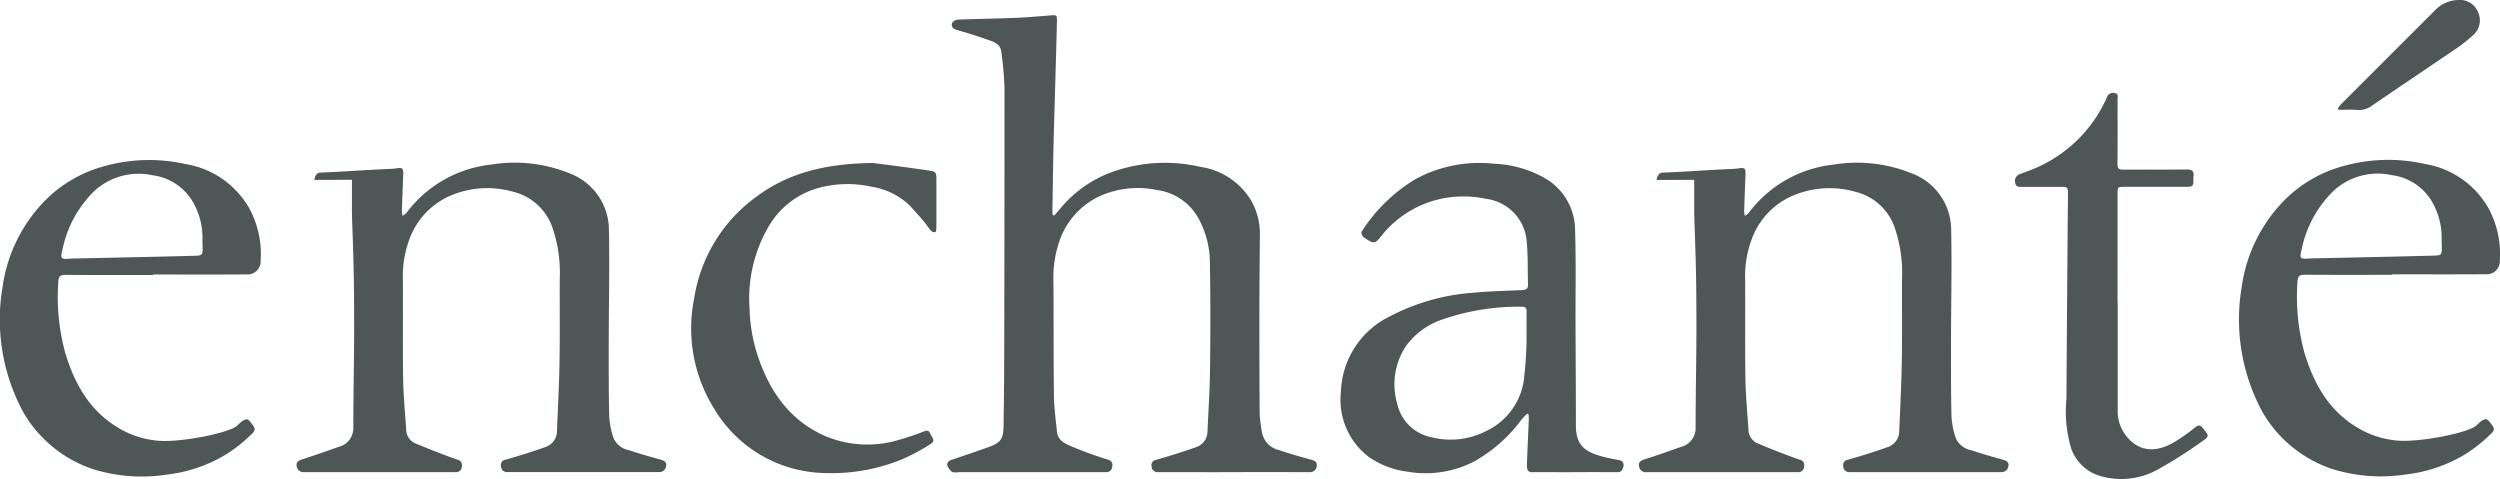 <?xml version="1.0" encoding="UTF-8"?> <svg xmlns="http://www.w3.org/2000/svg" xmlns:xlink="http://www.w3.org/1999/xlink" width="260.377" height="49.894" viewBox="0 0 260.377 49.894"><defs><clipPath id="clip-path"><path id="Path_945" data-name="Path 945" d="M0,17.788H260.377V-32.106H0Z" transform="translate(0 32.106)" fill="none"></path></clipPath></defs><g id="enchante_logo" data-name="enchante logo" transform="translate(0.377 35.825)"><g id="Group_959" data-name="Group 959" transform="translate(-0.377 -3.719)"><g id="Group_958" data-name="Group 958" transform="translate(0 -32.106)" clip-path="url(#clip-path)"><g id="Group_949" data-name="Group 949" transform="translate(98.654 1.58)"><path id="Path_936" data-name="Path 936" d="M3.974,7.441c.291-.339.58-.679.873-1.015a12.5,12.5,0,0,1,5.091-3.5,16.322,16.322,0,0,1,9.313-.545,7.374,7.374,0,0,1,5.225,3.484,6.908,6.908,0,0,1,.915,3.511c-.017,2.6-.048,5.206-.051,7.809q-.007,5.455.028,10.909a16.04,16.04,0,0,0,.221,1.814,2.336,2.336,0,0,0,1.786,1.958c1.117.381,2.258.7,3.4,1.013.376.1.6.256.541.659a.674.674,0,0,1-.665.623c-2.339,0-4.9-.011-7.338,0-2.864.012-5.736,0-8.589,0a.589.589,0,0,1-.606-.578.55.55,0,0,1,.46-.7c1.391-.395,2.774-.828,4.137-1.31a1.743,1.743,0,0,0,1.22-1.647c.1-2.2.241-4.392.267-6.588.042-3.675.05-7.351-.017-11.026a9.618,9.618,0,0,0-1.234-4.661A5.786,5.786,0,0,0,14.67,4.779a9.738,9.738,0,0,0-5.846.587A8,8,0,0,0,4.59,9.89a11.7,11.7,0,0,0-.7,4.445c.034,3.944,0,7.887.053,11.829.017,1.277.179,2.555.323,3.826.107.929.918,1.243,1.622,1.54,1.192.505,2.418.937,3.654,1.327a.576.576,0,0,1,.465.755.59.59,0,0,1-.628.552H-5.91a2.291,2.291,0,0,1-.684,0c-.2-.042-.48-.465-.541-.623-.109-.286.023-.533.375-.65q1.9-.625,3.789-1.3c1.383-.49,1.641-.833,1.666-2.3q.058-3.359.067-6.718.033-14.185.033-28.366A34.482,34.482,0,0,0-1.54-9.619c-.1-.869-.861-1.058-1.517-1.29-1.043-.367-2.1-.693-3.161-1-.4-.12-.559-.385-.435-.721a.764.764,0,0,1,.584-.34c2.006-.078,4.016-.1,6.023-.182C1.139-13.2,2.322-13.305,3.5-13.4c.752-.064.772-.067.752.7Q4.19-10.09,4.113-7.479C4.043-4.954,3.963-2.43,3.9.094,3.851,2.352,3.82,4.61,3.781,6.868c0,.165.017.329.026.494l.166.079" transform="translate(7.172 13.431)" fill="#4e5656"></path></g><g id="Group_950" data-name="Group 950" transform="translate(170.693 16.966)"><path id="Path_937" data-name="Path 937" d="M3.934,1.968a2.285,2.285,0,0,0,.395-.3A12.7,12.7,0,0,1,13.134-3.37a15.194,15.194,0,0,1,8.168.9,6.312,6.312,0,0,1,4.124,5.958c.079,3.865-.016,7.733-.02,11.6,0,2.584-.014,5.169.051,7.753a8.394,8.394,0,0,0,.454,2.288,2.2,2.2,0,0,0,1.622,1.249c1.086.364,2.187.681,3.291.984.393.107.648.275.555.7a.7.7,0,0,1-.737.589c-2.023,0-4.971,0-7.49,0-2.751.008-5.512,0-8.316,0a.6.6,0,0,1-.65-.6.552.552,0,0,1,.482-.687c1.392-.4,2.776-.827,4.135-1.316A1.746,1.746,0,0,0,20.013,24.4c.1-2.426.228-4.852.269-7.279.048-2.87.006-5.742.023-8.614a14.5,14.5,0,0,0-.687-5.086A5.783,5.783,0,0,0,15.5-.529a9.818,9.818,0,0,0-6.513.362A7.875,7.875,0,0,0,4.67,4.343a10.986,10.986,0,0,0-.706,4.213c.023,3.464-.025,6.931.03,10.395.028,1.795.211,3.587.322,5.38a1.571,1.571,0,0,0,1.066,1.377c1.4.589,2.827,1.145,4.264,1.652a.574.574,0,0,1,.458.712.584.584,0,0,1-.643.584H-6.3a.7.7,0,0,1-.788-.6c-.085-.427.166-.6.547-.72,1.27-.412,2.532-.852,3.79-1.3a2.02,2.02,0,0,0,1.557-2.062c0-3.425.081-6.852.084-10.277,0-2.852-.014-5.7-.12-8.553-.026-1.346-.11-2.584-.11-3.933v-3c-.421,0-3.436.012-3.908.012.016-.387.274-.746.558-.758,3.021-.127,4.4-.261,7.424-.395.21-.009.42-.036.628-.064.559-.078.665.03.642.615Q3.927-.454,3.861,1.466a3.5,3.5,0,0,0,.073.5" transform="translate(7.1 3.553)" fill="#4e5656"></path></g><g id="Group_951" data-name="Group 951" transform="translate(139.651 16.991)"><path id="Path_938" data-name="Path 938" d="M6.918,9.3c-.2.214-.421.416-.606.645A15.654,15.654,0,0,1,1.4,14.28a11.029,11.029,0,0,1-6.957,1.061,8.832,8.832,0,0,1-4.072-1.573,7.472,7.472,0,0,1-2.847-6.785A9.058,9.058,0,0,1-7.315-.864,21.937,21.937,0,0,1,1.28-3.29c1.672-.16,3.357-.2,5.037-.272.421-.019.707-.089.69-.6-.05-1.49.012-2.99-.137-4.471a4.847,4.847,0,0,0-4.2-4.435A11.357,11.357,0,0,0-1.938-13.1,10.9,10.9,0,0,0-8.075-9.45c-.012.014-.02.033-.031.047-.867,1.079-.875,1.089-2.014.325-.141-.095-.274-.472-.2-.577a17.061,17.061,0,0,1,5.616-5.472,13.872,13.872,0,0,1,8.089-1.607,11.716,11.716,0,0,1,5.458,1.552,6.284,6.284,0,0,1,3.068,5.4c.1,3.27.036,6.546.045,9.818.011,3.5.036,7.006.037,10.508,0,2.242,1.169,2.779,2.763,3.225.569.159,1.155.261,1.736.373a.5.5,0,0,1,.457.608c-.045.387-.294.67-.567.642-1.2,0-2.536-.008-3.772,0-1.674.011-3.385,0-4.957,0-.7.068-.783-.221-.757-.915.059-1.549.131-3.1.194-4.645.006-.148-.014-.3-.022-.444L6.918,9.3M6.856,1.775a.829.829,0,0,0,0-.085c0-1-.006-1.991,0-2.987,0-.331-.045-.549-.463-.538A24.259,24.259,0,0,0-1.985-.483,7.7,7.7,0,0,0-5.707,2.267a7.194,7.194,0,0,0-.908,6,4.545,4.545,0,0,0,3.523,3.481,8.129,8.129,0,0,0,5.739-.634A6.961,6.961,0,0,0,6.542,6.02a40.886,40.886,0,0,0,.314-4.246" transform="translate(12.486 16.79)" fill="#4e5656"></path></g><g id="Group_952" data-name="Group 952" transform="translate(72.011 16.974)"><path id="Path_939" data-name="Path 939" d="M6.746,0c1.29.172,3.545.455,5.792.783.8.118.8.241.8,1.046,0,2.393,0,2.657,0,4.88-.025.3.033.572-.323.49-.214-.048-.482-.434-.844-.943-.678-.821-.957-1.1-1.594-1.806a7.364,7.364,0,0,0-4-1.977A11.5,11.5,0,0,0,.9,2.645,8.7,8.7,0,0,0-4.029,6.437a14.85,14.85,0,0,0-2.092,8.721,17.108,17.108,0,0,0,.774,4.681c1.226,3.823,3.332,6.964,7.155,8.625a11.383,11.383,0,0,0,6.87.577,26.889,26.889,0,0,0,3.41-1.1c.289-.1.486-.068.6.228.134.357.634.747.067,1.086a21.157,21.157,0,0,1-3.02,1.619A19.373,19.373,0,0,1,1.77,32.295,13.693,13.693,0,0,1-9.765,25.663a15.813,15.813,0,0,1-2.113-11.623A16.116,16.116,0,0,1-5.324,3.45C-2.026,1.041,1.727.064,6.746,0" transform="translate(12.177)" fill="#4e5656"></path></g><g id="Group_953" data-name="Group 953" transform="translate(243.494 0.001)"><path id="Path_940" data-name="Path 940" d="M0,4.023a4.012,4.012,0,0,1,.334-.434q4.849-4.851,9.7-9.693a3.454,3.454,0,0,1,2.528-1.158,2.021,2.021,0,0,1,2.044,1.287,2.039,2.039,0,0,1-.43,2.292,16.385,16.385,0,0,1-2.3,1.773C9.118-.022,6.339,1.829,3.585,3.717a2.3,2.3,0,0,1-1.594.474C1.357,4.132.715,4.177.076,4.177.05,4.126.025,4.074,0,4.023" transform="translate(0 7.261)" fill="#4e5656"></path></g><g id="Group_954" data-name="Group 954" transform="translate(30.894 16.962)"><path id="Path_941" data-name="Path 941" d="M3.934,1.968a2.285,2.285,0,0,0,.395-.3A12.7,12.7,0,0,1,13.134-3.37a15.194,15.194,0,0,1,8.168.9,6.312,6.312,0,0,1,4.124,5.958c.079,3.865-.016,7.733-.02,11.6,0,2.584-.014,5.169.051,7.753a8.372,8.372,0,0,0,.454,2.286,2.194,2.194,0,0,0,1.622,1.251c1.085.364,2.187.681,3.291.982.393.109.648.277.555.7a.7.7,0,0,1-.737.589c-2.023,0-4.971,0-7.49,0-2.751.008-5.512,0-8.316,0a.6.6,0,0,1-.65-.6.552.552,0,0,1,.482-.687c1.392-.4,2.776-.827,4.137-1.316A1.747,1.747,0,0,0,20.013,24.4c.1-2.426.228-4.852.269-7.279.048-2.87.006-5.742.023-8.614a14.5,14.5,0,0,0-.687-5.086A5.783,5.783,0,0,0,15.5-.529a9.809,9.809,0,0,0-6.513.362A7.875,7.875,0,0,0,4.67,4.343a10.986,10.986,0,0,0-.706,4.213c.023,3.464-.025,6.931.03,10.395.028,1.795.211,3.587.322,5.38a1.571,1.571,0,0,0,1.066,1.377c1.4.589,2.827,1.145,4.264,1.652a.574.574,0,0,1,.458.712.584.584,0,0,1-.643.584H-6.3a.7.7,0,0,1-.788-.6c-.085-.427.166-.6.547-.72,1.27-.412,2.532-.852,3.79-1.3a2.02,2.02,0,0,0,1.557-2.062c0-3.425.081-6.852.084-10.277,0-2.852-.014-5.7-.12-8.553-.026-1.346-.11-2.584-.11-3.933v-3c-.421,0-3.436.012-3.908.012.016-.387.274-.746.558-.758,3.021-.127,4.4-.261,7.424-.395.21-.009.42-.036.628-.064.559-.078.667.03.642.615Q3.927-.454,3.861,1.466a3.5,3.5,0,0,0,.073.5" transform="translate(7.1 3.553)" fill="#4e5656"></path></g><g id="Group_955" data-name="Group 955" transform="translate(233.212 16.651)"><path id="Path_942" data-name="Path 942" d="M5.688,4.268c-3.043,0-6.086.012-9.128-.011-.545,0-.73.162-.754.71a22.211,22.211,0,0,0,.716,7.388c1,3.34,2.64,6.221,5.8,7.986a9.516,9.516,0,0,0,4.03,1.2c2.28.157,7.3-.81,8.1-1.6,1.04-1.016,1.142-.578,1.428-.278.3.423.688.692-.039,1.27A14.813,14.813,0,0,1,13.034,23.1a15.265,15.265,0,0,1-5.9,1.955,17.083,17.083,0,0,1-7.582-.524,13.2,13.2,0,0,1-7.4-5.985A20.216,20.216,0,0,1-10,5.529,15.964,15.964,0,0,1-5.456-3.6,13.68,13.68,0,0,1,.7-7.09a17.244,17.244,0,0,1,8.345-.194A9.36,9.36,0,0,1,15.7-2.67,10,10,0,0,1,16.878,2.8a1.355,1.355,0,0,1-1.49,1.408c-3.234.025-6.466.009-9.7.009v.05M10.822.5a7.464,7.464,0,0,0-.876-3.621,5.7,5.7,0,0,0-4.351-3A6.793,6.793,0,0,0-.46-4.458,11.814,11.814,0,0,0-3.776,1.7c-.222.872-.127.942.8.869.154-.011.306-.011.46-.016C1.441,2.466,5.4,2.388,9.355,2.285c1.765-.045,1.459.109,1.467-1.787" transform="translate(10.266 7.704)" fill="#4e5656"></path></g><g id="Group_956" data-name="Group 956" transform="translate(0 16.667)"><path id="Path_943" data-name="Path 943" d="M5.688,4.268c-3.043,0-6.086.012-9.128-.011-.545,0-.73.162-.754.71a22.211,22.211,0,0,0,.716,7.388c1,3.34,2.64,6.221,5.8,7.986a9.534,9.534,0,0,0,4.03,1.2c2.28.155,7.3-.811,8.1-1.6,1.04-1.016,1.142-.578,1.428-.278.3.423.688.692-.039,1.27A14.813,14.813,0,0,1,13.034,23.1a15.265,15.265,0,0,1-5.9,1.955,17.083,17.083,0,0,1-7.582-.524,13.2,13.2,0,0,1-7.4-5.985A20.216,20.216,0,0,1-10,5.529,15.964,15.964,0,0,1-5.456-3.6,13.68,13.68,0,0,1,.7-7.09a17.244,17.244,0,0,1,8.345-.194A9.36,9.36,0,0,1,15.7-2.67,10,10,0,0,1,16.878,2.8a1.355,1.355,0,0,1-1.49,1.408c-3.234.025-6.466.009-9.7.009v.05M10.822.5a7.464,7.464,0,0,0-.876-3.621,5.7,5.7,0,0,0-4.351-3A6.793,6.793,0,0,0-.46-4.458,11.814,11.814,0,0,0-3.776,1.7c-.222.873-.127.942.8.869.154-.011.306-.011.46-.016C1.441,2.466,5.4,2.388,9.355,2.285c1.765-.045,1.459.109,1.467-1.787" transform="translate(10.266 7.704)" fill="#4e5656"></path></g><g id="Group_957" data-name="Group 957" transform="translate(209.877 9.682)"><path id="Path_944" data-name="Path 944" d="M3.809,7.8q0,5.627,0,11.254a4.115,4.115,0,0,0,.9,2.609c1.263,1.591,2.928,1.719,4.678.807a17.264,17.264,0,0,0,2.486-1.716c.348-.267.542-.247.8.07.684.839.713.869-.18,1.465a45.884,45.884,0,0,1-4.588,2.9,7.791,7.791,0,0,1-6.067.584,4.542,4.542,0,0,1-2.878-2.838,13.476,13.476,0,0,1-.488-5.161q.063-10.592.155-21.185c.006-.884,0-.883-.873-.881q-1.951,0-3.9,0c-.306,0-.651.042-.712-.389a.749.749,0,0,1,.46-.934c.676-.256,1.369-.483,2.014-.8a14.287,14.287,0,0,0,7.071-7.2.648.648,0,0,1,.794-.446c.446.059.314.412.315.674,0,2.239.012,4.479-.009,6.718,0,.465.159.587.6.583,2.2-.017,4.4.006,6.6-.016.539-.006.8.148.71.72a1.754,1.754,0,0,0,0,.286c0,.732-.062.8-.771.8q-3.187,0-6.375,0c-.743,0-.755,0-.755.777V7.8Z" transform="translate(6.874 14.072)" fill="#4e5656"></path></g></g></g></g></svg> 